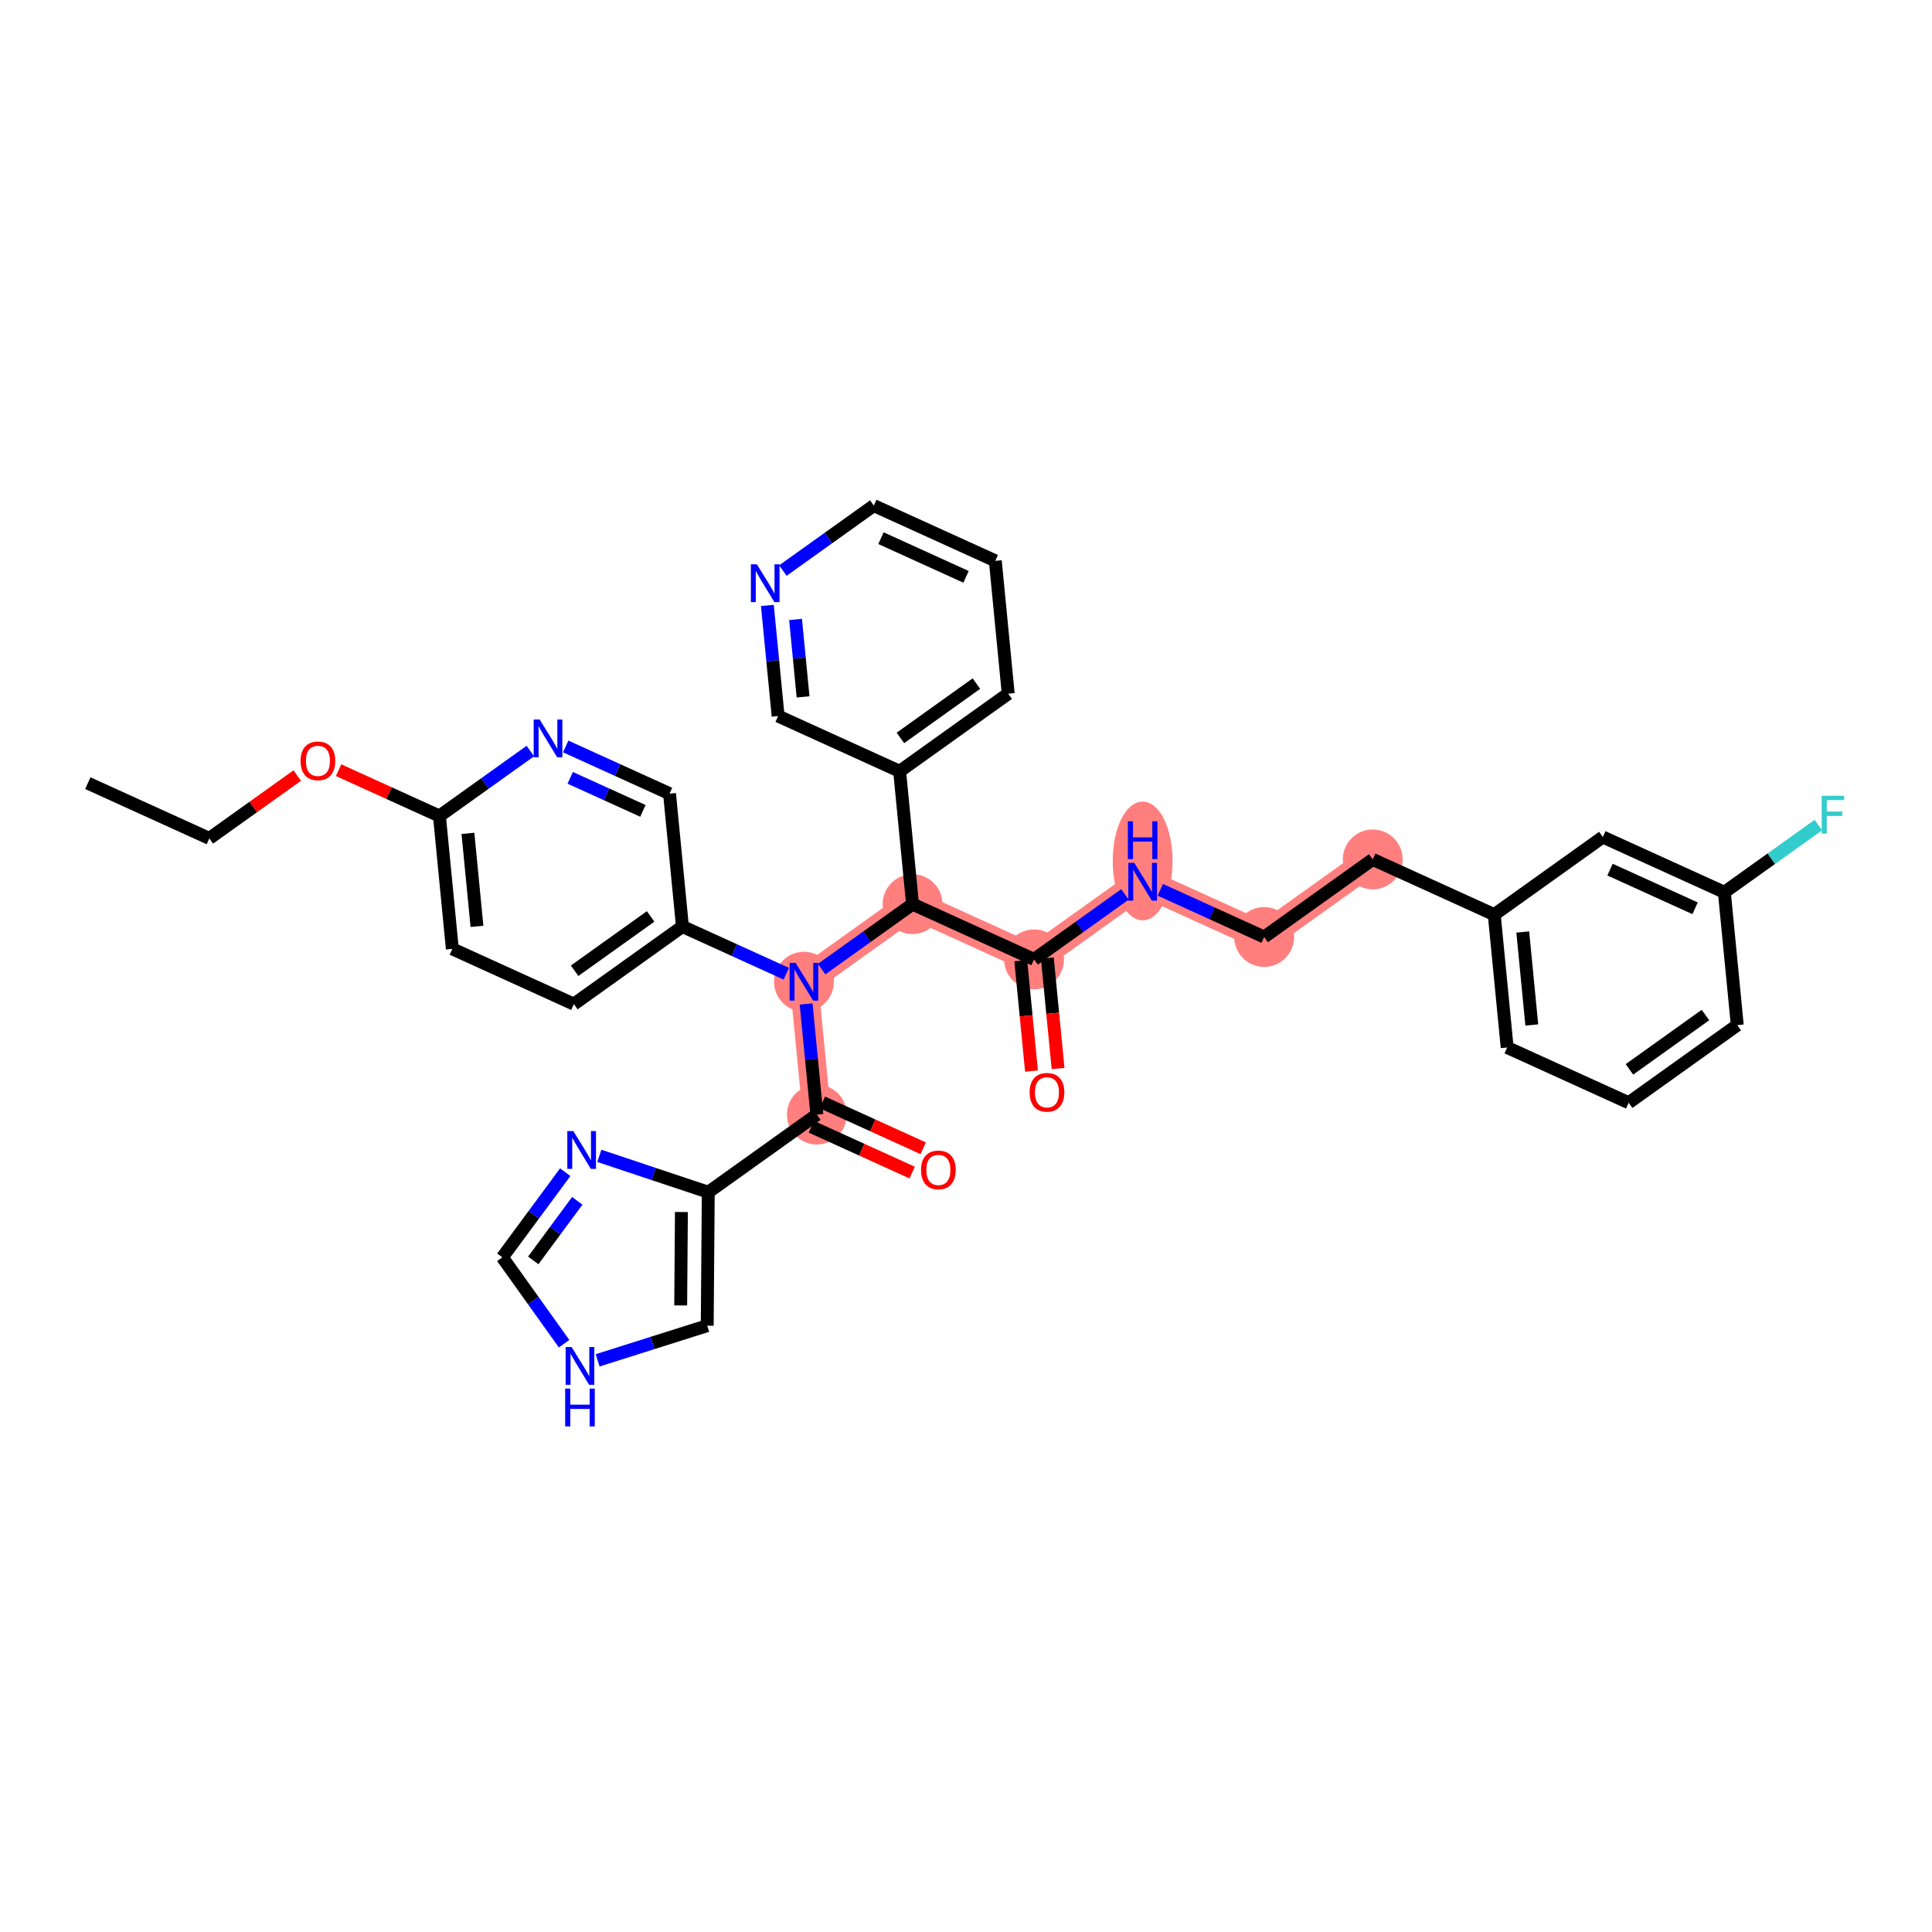 <?xml version='1.0' encoding='iso-8859-1'?>
<svg version='1.1' baseProfile='full'
              xmlns='http://www.w3.org/2000/svg'
                      xmlns:rdkit='http://www.rdkit.org/xml'
                      xmlns:xlink='http://www.w3.org/1999/xlink'
                  xml:space='preserve'
width='300px' height='300px' viewBox='0 0 300 300'>
<!-- END OF HEADER -->
<rect style='opacity:1.0;fill:#FFFFFF;stroke:none' width='300' height='300' x='0' y='0'> </rect>
<rect style='opacity:1.0;fill:#FFFFFF;stroke:none' width='300' height='300' x='0' y='0'> </rect>
<path d='M 124.837,152.445 L 126.842,173.074' style='fill:none;fill-rule:evenodd;stroke:#FF7F7F;stroke-width:4.4px;stroke-linecap:butt;stroke-linejoin:miter;stroke-opacity:1' />
<path d='M 124.837,152.445 L 141.699,140.394' style='fill:none;fill-rule:evenodd;stroke:#FF7F7F;stroke-width:4.4px;stroke-linecap:butt;stroke-linejoin:miter;stroke-opacity:1' />
<path d='M 141.699,140.394 L 160.567,148.972' style='fill:none;fill-rule:evenodd;stroke:#FF7F7F;stroke-width:4.4px;stroke-linecap:butt;stroke-linejoin:miter;stroke-opacity:1' />
<path d='M 160.567,148.972 L 177.429,136.921' style='fill:none;fill-rule:evenodd;stroke:#FF7F7F;stroke-width:4.4px;stroke-linecap:butt;stroke-linejoin:miter;stroke-opacity:1' />
<path d='M 177.429,136.921 L 196.296,145.498' style='fill:none;fill-rule:evenodd;stroke:#FF7F7F;stroke-width:4.4px;stroke-linecap:butt;stroke-linejoin:miter;stroke-opacity:1' />
<path d='M 196.296,145.498 L 213.159,133.447' style='fill:none;fill-rule:evenodd;stroke:#FF7F7F;stroke-width:4.4px;stroke-linecap:butt;stroke-linejoin:miter;stroke-opacity:1' />
<ellipse cx='124.837' cy='152.445' rx='4.145' ry='4.15'  style='fill:#FF7F7F;fill-rule:evenodd;stroke:#FF7F7F;stroke-width:1.0px;stroke-linecap:butt;stroke-linejoin:miter;stroke-opacity:1' />
<ellipse cx='126.842' cy='173.074' rx='4.145' ry='4.145'  style='fill:#FF7F7F;fill-rule:evenodd;stroke:#FF7F7F;stroke-width:1.0px;stroke-linecap:butt;stroke-linejoin:miter;stroke-opacity:1' />
<ellipse cx='141.699' cy='140.394' rx='4.145' ry='4.145'  style='fill:#FF7F7F;fill-rule:evenodd;stroke:#FF7F7F;stroke-width:1.0px;stroke-linecap:butt;stroke-linejoin:miter;stroke-opacity:1' />
<ellipse cx='160.567' cy='148.972' rx='4.145' ry='4.145'  style='fill:#FF7F7F;fill-rule:evenodd;stroke:#FF7F7F;stroke-width:1.0px;stroke-linecap:butt;stroke-linejoin:miter;stroke-opacity:1' />
<ellipse cx='177.429' cy='133.692' rx='4.145' ry='8.716'  style='fill:#FF7F7F;fill-rule:evenodd;stroke:#FF7F7F;stroke-width:1.0px;stroke-linecap:butt;stroke-linejoin:miter;stroke-opacity:1' />
<ellipse cx='196.296' cy='145.498' rx='4.145' ry='4.145'  style='fill:#FF7F7F;fill-rule:evenodd;stroke:#FF7F7F;stroke-width:1.0px;stroke-linecap:butt;stroke-linejoin:miter;stroke-opacity:1' />
<ellipse cx='213.159' cy='133.447' rx='4.145' ry='4.145'  style='fill:#FF7F7F;fill-rule:evenodd;stroke:#FF7F7F;stroke-width:1.0px;stroke-linecap:butt;stroke-linejoin:miter;stroke-opacity:1' />
<path class='bond-0 atom-0 atom-1' d='M 13.636,121.608 L 32.504,130.186' style='fill:none;fill-rule:evenodd;stroke:#000000;stroke-width:2.0px;stroke-linecap:butt;stroke-linejoin:miter;stroke-opacity:1' />
<path class='bond-1 atom-1 atom-2' d='M 32.504,130.186 L 39.329,125.308' style='fill:none;fill-rule:evenodd;stroke:#000000;stroke-width:2.0px;stroke-linecap:butt;stroke-linejoin:miter;stroke-opacity:1' />
<path class='bond-1 atom-1 atom-2' d='M 39.329,125.308 L 46.154,120.43' style='fill:none;fill-rule:evenodd;stroke:#FF0000;stroke-width:2.0px;stroke-linecap:butt;stroke-linejoin:miter;stroke-opacity:1' />
<path class='bond-2 atom-2 atom-3' d='M 52.579,119.595 L 60.406,123.154' style='fill:none;fill-rule:evenodd;stroke:#FF0000;stroke-width:2.0px;stroke-linecap:butt;stroke-linejoin:miter;stroke-opacity:1' />
<path class='bond-2 atom-2 atom-3' d='M 60.406,123.154 L 68.234,126.712' style='fill:none;fill-rule:evenodd;stroke:#000000;stroke-width:2.0px;stroke-linecap:butt;stroke-linejoin:miter;stroke-opacity:1' />
<path class='bond-3 atom-3 atom-4' d='M 68.234,126.712 L 70.239,147.341' style='fill:none;fill-rule:evenodd;stroke:#000000;stroke-width:2.0px;stroke-linecap:butt;stroke-linejoin:miter;stroke-opacity:1' />
<path class='bond-3 atom-3 atom-4' d='M 72.66,129.405 L 74.064,143.845' style='fill:none;fill-rule:evenodd;stroke:#000000;stroke-width:2.0px;stroke-linecap:butt;stroke-linejoin:miter;stroke-opacity:1' />
<path class='bond-35 atom-35 atom-3' d='M 82.352,116.622 L 75.293,121.667' style='fill:none;fill-rule:evenodd;stroke:#0000FF;stroke-width:2.0px;stroke-linecap:butt;stroke-linejoin:miter;stroke-opacity:1' />
<path class='bond-35 atom-35 atom-3' d='M 75.293,121.667 L 68.234,126.712' style='fill:none;fill-rule:evenodd;stroke:#000000;stroke-width:2.0px;stroke-linecap:butt;stroke-linejoin:miter;stroke-opacity:1' />
<path class='bond-4 atom-4 atom-5' d='M 70.239,147.341 L 89.107,155.919' style='fill:none;fill-rule:evenodd;stroke:#000000;stroke-width:2.0px;stroke-linecap:butt;stroke-linejoin:miter;stroke-opacity:1' />
<path class='bond-5 atom-5 atom-6' d='M 89.107,155.919 L 105.969,143.867' style='fill:none;fill-rule:evenodd;stroke:#000000;stroke-width:2.0px;stroke-linecap:butt;stroke-linejoin:miter;stroke-opacity:1' />
<path class='bond-5 atom-5 atom-6' d='M 89.226,150.738 L 101.03,142.303' style='fill:none;fill-rule:evenodd;stroke:#000000;stroke-width:2.0px;stroke-linecap:butt;stroke-linejoin:miter;stroke-opacity:1' />
<path class='bond-6 atom-6 atom-7' d='M 105.969,143.867 L 114.031,147.533' style='fill:none;fill-rule:evenodd;stroke:#000000;stroke-width:2.0px;stroke-linecap:butt;stroke-linejoin:miter;stroke-opacity:1' />
<path class='bond-6 atom-6 atom-7' d='M 114.031,147.533 L 122.093,151.198' style='fill:none;fill-rule:evenodd;stroke:#0000FF;stroke-width:2.0px;stroke-linecap:butt;stroke-linejoin:miter;stroke-opacity:1' />
<path class='bond-33 atom-6 atom-34' d='M 105.969,143.867 L 103.964,123.239' style='fill:none;fill-rule:evenodd;stroke:#000000;stroke-width:2.0px;stroke-linecap:butt;stroke-linejoin:miter;stroke-opacity:1' />
<path class='bond-7 atom-7 atom-8' d='M 125.172,155.898 L 126.007,164.486' style='fill:none;fill-rule:evenodd;stroke:#0000FF;stroke-width:2.0px;stroke-linecap:butt;stroke-linejoin:miter;stroke-opacity:1' />
<path class='bond-7 atom-7 atom-8' d='M 126.007,164.486 L 126.842,173.074' style='fill:none;fill-rule:evenodd;stroke:#000000;stroke-width:2.0px;stroke-linecap:butt;stroke-linejoin:miter;stroke-opacity:1' />
<path class='bond-14 atom-7 atom-15' d='M 127.581,150.484 L 134.64,145.439' style='fill:none;fill-rule:evenodd;stroke:#0000FF;stroke-width:2.0px;stroke-linecap:butt;stroke-linejoin:miter;stroke-opacity:1' />
<path class='bond-14 atom-7 atom-15' d='M 134.64,145.439 L 141.699,140.394' style='fill:none;fill-rule:evenodd;stroke:#000000;stroke-width:2.0px;stroke-linecap:butt;stroke-linejoin:miter;stroke-opacity:1' />
<path class='bond-8 atom-8 atom-9' d='M 125.984,174.961 L 133.812,178.519' style='fill:none;fill-rule:evenodd;stroke:#000000;stroke-width:2.0px;stroke-linecap:butt;stroke-linejoin:miter;stroke-opacity:1' />
<path class='bond-8 atom-8 atom-9' d='M 133.812,178.519 L 141.639,182.078' style='fill:none;fill-rule:evenodd;stroke:#FF0000;stroke-width:2.0px;stroke-linecap:butt;stroke-linejoin:miter;stroke-opacity:1' />
<path class='bond-8 atom-8 atom-9' d='M 127.7,171.187 L 135.527,174.746' style='fill:none;fill-rule:evenodd;stroke:#000000;stroke-width:2.0px;stroke-linecap:butt;stroke-linejoin:miter;stroke-opacity:1' />
<path class='bond-8 atom-8 atom-9' d='M 135.527,174.746 L 143.355,178.304' style='fill:none;fill-rule:evenodd;stroke:#FF0000;stroke-width:2.0px;stroke-linecap:butt;stroke-linejoin:miter;stroke-opacity:1' />
<path class='bond-9 atom-8 atom-10' d='M 126.842,173.074 L 109.98,185.125' style='fill:none;fill-rule:evenodd;stroke:#000000;stroke-width:2.0px;stroke-linecap:butt;stroke-linejoin:miter;stroke-opacity:1' />
<path class='bond-10 atom-10 atom-11' d='M 109.98,185.125 L 109.818,205.85' style='fill:none;fill-rule:evenodd;stroke:#000000;stroke-width:2.0px;stroke-linecap:butt;stroke-linejoin:miter;stroke-opacity:1' />
<path class='bond-10 atom-10 atom-11' d='M 105.81,188.201 L 105.697,202.709' style='fill:none;fill-rule:evenodd;stroke:#000000;stroke-width:2.0px;stroke-linecap:butt;stroke-linejoin:miter;stroke-opacity:1' />
<path class='bond-36 atom-14 atom-10' d='M 93.063,179.482 L 101.521,182.303' style='fill:none;fill-rule:evenodd;stroke:#0000FF;stroke-width:2.0px;stroke-linecap:butt;stroke-linejoin:miter;stroke-opacity:1' />
<path class='bond-36 atom-14 atom-10' d='M 101.521,182.303 L 109.98,185.125' style='fill:none;fill-rule:evenodd;stroke:#000000;stroke-width:2.0px;stroke-linecap:butt;stroke-linejoin:miter;stroke-opacity:1' />
<path class='bond-11 atom-11 atom-12' d='M 109.818,205.85 L 101.309,208.541' style='fill:none;fill-rule:evenodd;stroke:#000000;stroke-width:2.0px;stroke-linecap:butt;stroke-linejoin:miter;stroke-opacity:1' />
<path class='bond-11 atom-11 atom-12' d='M 101.309,208.541 L 92.801,211.233' style='fill:none;fill-rule:evenodd;stroke:#0000FF;stroke-width:2.0px;stroke-linecap:butt;stroke-linejoin:miter;stroke-opacity:1' />
<path class='bond-12 atom-12 atom-13' d='M 87.589,208.648 L 82.798,201.943' style='fill:none;fill-rule:evenodd;stroke:#0000FF;stroke-width:2.0px;stroke-linecap:butt;stroke-linejoin:miter;stroke-opacity:1' />
<path class='bond-12 atom-12 atom-13' d='M 82.798,201.943 L 78.006,195.238' style='fill:none;fill-rule:evenodd;stroke:#000000;stroke-width:2.0px;stroke-linecap:butt;stroke-linejoin:miter;stroke-opacity:1' />
<path class='bond-13 atom-13 atom-14' d='M 78.006,195.238 L 82.887,188.629' style='fill:none;fill-rule:evenodd;stroke:#000000;stroke-width:2.0px;stroke-linecap:butt;stroke-linejoin:miter;stroke-opacity:1' />
<path class='bond-13 atom-13 atom-14' d='M 82.887,188.629 L 87.769,182.019' style='fill:none;fill-rule:evenodd;stroke:#0000FF;stroke-width:2.0px;stroke-linecap:butt;stroke-linejoin:miter;stroke-opacity:1' />
<path class='bond-13 atom-13 atom-14' d='M 82.805,195.718 L 86.222,191.091' style='fill:none;fill-rule:evenodd;stroke:#000000;stroke-width:2.0px;stroke-linecap:butt;stroke-linejoin:miter;stroke-opacity:1' />
<path class='bond-13 atom-13 atom-14' d='M 86.222,191.091 L 89.639,186.465' style='fill:none;fill-rule:evenodd;stroke:#0000FF;stroke-width:2.0px;stroke-linecap:butt;stroke-linejoin:miter;stroke-opacity:1' />
<path class='bond-15 atom-15 atom-16' d='M 141.699,140.394 L 160.567,148.972' style='fill:none;fill-rule:evenodd;stroke:#000000;stroke-width:2.0px;stroke-linecap:butt;stroke-linejoin:miter;stroke-opacity:1' />
<path class='bond-27 atom-15 atom-28' d='M 141.699,140.394 L 139.694,119.765' style='fill:none;fill-rule:evenodd;stroke:#000000;stroke-width:2.0px;stroke-linecap:butt;stroke-linejoin:miter;stroke-opacity:1' />
<path class='bond-16 atom-16 atom-17' d='M 158.504,149.172 L 159.337,157.744' style='fill:none;fill-rule:evenodd;stroke:#000000;stroke-width:2.0px;stroke-linecap:butt;stroke-linejoin:miter;stroke-opacity:1' />
<path class='bond-16 atom-16 atom-17' d='M 159.337,157.744 L 160.17,166.315' style='fill:none;fill-rule:evenodd;stroke:#FF0000;stroke-width:2.0px;stroke-linecap:butt;stroke-linejoin:miter;stroke-opacity:1' />
<path class='bond-16 atom-16 atom-17' d='M 162.629,148.771 L 163.463,157.343' style='fill:none;fill-rule:evenodd;stroke:#000000;stroke-width:2.0px;stroke-linecap:butt;stroke-linejoin:miter;stroke-opacity:1' />
<path class='bond-16 atom-16 atom-17' d='M 163.463,157.343 L 164.296,165.914' style='fill:none;fill-rule:evenodd;stroke:#FF0000;stroke-width:2.0px;stroke-linecap:butt;stroke-linejoin:miter;stroke-opacity:1' />
<path class='bond-17 atom-16 atom-18' d='M 160.567,148.972 L 167.626,143.927' style='fill:none;fill-rule:evenodd;stroke:#000000;stroke-width:2.0px;stroke-linecap:butt;stroke-linejoin:miter;stroke-opacity:1' />
<path class='bond-17 atom-16 atom-18' d='M 167.626,143.927 L 174.685,138.882' style='fill:none;fill-rule:evenodd;stroke:#0000FF;stroke-width:2.0px;stroke-linecap:butt;stroke-linejoin:miter;stroke-opacity:1' />
<path class='bond-18 atom-18 atom-19' d='M 180.173,138.168 L 188.235,141.833' style='fill:none;fill-rule:evenodd;stroke:#0000FF;stroke-width:2.0px;stroke-linecap:butt;stroke-linejoin:miter;stroke-opacity:1' />
<path class='bond-18 atom-18 atom-19' d='M 188.235,141.833 L 196.296,145.498' style='fill:none;fill-rule:evenodd;stroke:#000000;stroke-width:2.0px;stroke-linecap:butt;stroke-linejoin:miter;stroke-opacity:1' />
<path class='bond-19 atom-19 atom-20' d='M 196.296,145.498 L 213.159,133.447' style='fill:none;fill-rule:evenodd;stroke:#000000;stroke-width:2.0px;stroke-linecap:butt;stroke-linejoin:miter;stroke-opacity:1' />
<path class='bond-20 atom-20 atom-21' d='M 213.159,133.447 L 232.026,142.025' style='fill:none;fill-rule:evenodd;stroke:#000000;stroke-width:2.0px;stroke-linecap:butt;stroke-linejoin:miter;stroke-opacity:1' />
<path class='bond-21 atom-21 atom-22' d='M 232.026,142.025 L 234.032,162.654' style='fill:none;fill-rule:evenodd;stroke:#000000;stroke-width:2.0px;stroke-linecap:butt;stroke-linejoin:miter;stroke-opacity:1' />
<path class='bond-21 atom-21 atom-22' d='M 236.453,144.718 L 237.857,159.158' style='fill:none;fill-rule:evenodd;stroke:#000000;stroke-width:2.0px;stroke-linecap:butt;stroke-linejoin:miter;stroke-opacity:1' />
<path class='bond-37 atom-27 atom-21' d='M 248.889,129.974 L 232.026,142.025' style='fill:none;fill-rule:evenodd;stroke:#000000;stroke-width:2.0px;stroke-linecap:butt;stroke-linejoin:miter;stroke-opacity:1' />
<path class='bond-22 atom-22 atom-23' d='M 234.032,162.654 L 252.899,171.231' style='fill:none;fill-rule:evenodd;stroke:#000000;stroke-width:2.0px;stroke-linecap:butt;stroke-linejoin:miter;stroke-opacity:1' />
<path class='bond-23 atom-23 atom-24' d='M 252.899,171.231 L 269.762,159.18' style='fill:none;fill-rule:evenodd;stroke:#000000;stroke-width:2.0px;stroke-linecap:butt;stroke-linejoin:miter;stroke-opacity:1' />
<path class='bond-23 atom-23 atom-24' d='M 253.018,166.051 L 264.822,157.615' style='fill:none;fill-rule:evenodd;stroke:#000000;stroke-width:2.0px;stroke-linecap:butt;stroke-linejoin:miter;stroke-opacity:1' />
<path class='bond-24 atom-24 atom-25' d='M 269.762,159.18 L 267.756,138.552' style='fill:none;fill-rule:evenodd;stroke:#000000;stroke-width:2.0px;stroke-linecap:butt;stroke-linejoin:miter;stroke-opacity:1' />
<path class='bond-25 atom-25 atom-26' d='M 267.756,138.552 L 275.056,133.335' style='fill:none;fill-rule:evenodd;stroke:#000000;stroke-width:2.0px;stroke-linecap:butt;stroke-linejoin:miter;stroke-opacity:1' />
<path class='bond-25 atom-25 atom-26' d='M 275.056,133.335 L 282.355,128.118' style='fill:none;fill-rule:evenodd;stroke:#33CCCC;stroke-width:2.0px;stroke-linecap:butt;stroke-linejoin:miter;stroke-opacity:1' />
<path class='bond-26 atom-25 atom-27' d='M 267.756,138.552 L 248.889,129.974' style='fill:none;fill-rule:evenodd;stroke:#000000;stroke-width:2.0px;stroke-linecap:butt;stroke-linejoin:miter;stroke-opacity:1' />
<path class='bond-26 atom-25 atom-27' d='M 263.211,141.039 L 250.003,135.034' style='fill:none;fill-rule:evenodd;stroke:#000000;stroke-width:2.0px;stroke-linecap:butt;stroke-linejoin:miter;stroke-opacity:1' />
<path class='bond-28 atom-28 atom-29' d='M 139.694,119.765 L 156.556,107.714' style='fill:none;fill-rule:evenodd;stroke:#000000;stroke-width:2.0px;stroke-linecap:butt;stroke-linejoin:miter;stroke-opacity:1' />
<path class='bond-28 atom-28 atom-29' d='M 139.813,114.585 L 151.616,106.15' style='fill:none;fill-rule:evenodd;stroke:#000000;stroke-width:2.0px;stroke-linecap:butt;stroke-linejoin:miter;stroke-opacity:1' />
<path class='bond-38 atom-33 atom-28' d='M 120.826,111.188 L 139.694,119.765' style='fill:none;fill-rule:evenodd;stroke:#000000;stroke-width:2.0px;stroke-linecap:butt;stroke-linejoin:miter;stroke-opacity:1' />
<path class='bond-29 atom-29 atom-30' d='M 156.556,107.714 L 154.551,87.086' style='fill:none;fill-rule:evenodd;stroke:#000000;stroke-width:2.0px;stroke-linecap:butt;stroke-linejoin:miter;stroke-opacity:1' />
<path class='bond-30 atom-30 atom-31' d='M 154.551,87.086 L 135.683,78.508' style='fill:none;fill-rule:evenodd;stroke:#000000;stroke-width:2.0px;stroke-linecap:butt;stroke-linejoin:miter;stroke-opacity:1' />
<path class='bond-30 atom-30 atom-31' d='M 150.005,89.573 L 136.798,83.568' style='fill:none;fill-rule:evenodd;stroke:#000000;stroke-width:2.0px;stroke-linecap:butt;stroke-linejoin:miter;stroke-opacity:1' />
<path class='bond-31 atom-31 atom-32' d='M 135.683,78.508 L 128.624,83.553' style='fill:none;fill-rule:evenodd;stroke:#000000;stroke-width:2.0px;stroke-linecap:butt;stroke-linejoin:miter;stroke-opacity:1' />
<path class='bond-31 atom-31 atom-32' d='M 128.624,83.553 L 121.565,88.598' style='fill:none;fill-rule:evenodd;stroke:#0000FF;stroke-width:2.0px;stroke-linecap:butt;stroke-linejoin:miter;stroke-opacity:1' />
<path class='bond-32 atom-32 atom-33' d='M 119.156,94.012 L 119.991,102.6' style='fill:none;fill-rule:evenodd;stroke:#0000FF;stroke-width:2.0px;stroke-linecap:butt;stroke-linejoin:miter;stroke-opacity:1' />
<path class='bond-32 atom-32 atom-33' d='M 119.991,102.6 L 120.826,111.188' style='fill:none;fill-rule:evenodd;stroke:#000000;stroke-width:2.0px;stroke-linecap:butt;stroke-linejoin:miter;stroke-opacity:1' />
<path class='bond-32 atom-32 atom-33' d='M 123.533,96.187 L 124.117,102.199' style='fill:none;fill-rule:evenodd;stroke:#0000FF;stroke-width:2.0px;stroke-linecap:butt;stroke-linejoin:miter;stroke-opacity:1' />
<path class='bond-32 atom-32 atom-33' d='M 124.117,102.199 L 124.701,108.21' style='fill:none;fill-rule:evenodd;stroke:#000000;stroke-width:2.0px;stroke-linecap:butt;stroke-linejoin:miter;stroke-opacity:1' />
<path class='bond-34 atom-34 atom-35' d='M 103.964,123.239 L 95.902,119.574' style='fill:none;fill-rule:evenodd;stroke:#000000;stroke-width:2.0px;stroke-linecap:butt;stroke-linejoin:miter;stroke-opacity:1' />
<path class='bond-34 atom-34 atom-35' d='M 95.902,119.574 L 87.84,115.909' style='fill:none;fill-rule:evenodd;stroke:#0000FF;stroke-width:2.0px;stroke-linecap:butt;stroke-linejoin:miter;stroke-opacity:1' />
<path class='bond-34 atom-34 atom-35' d='M 99.83,125.913 L 94.186,123.347' style='fill:none;fill-rule:evenodd;stroke:#000000;stroke-width:2.0px;stroke-linecap:butt;stroke-linejoin:miter;stroke-opacity:1' />
<path class='bond-34 atom-34 atom-35' d='M 94.186,123.347 L 88.543,120.782' style='fill:none;fill-rule:evenodd;stroke:#0000FF;stroke-width:2.0px;stroke-linecap:butt;stroke-linejoin:miter;stroke-opacity:1' />
<path  class='atom-2' d='M 46.672 118.151
Q 46.672 116.742, 47.368 115.954
Q 48.065 115.167, 49.366 115.167
Q 50.668 115.167, 51.364 115.954
Q 52.061 116.742, 52.061 118.151
Q 52.061 119.577, 51.356 120.39
Q 50.651 121.194, 49.366 121.194
Q 48.073 121.194, 47.368 120.39
Q 46.672 119.585, 46.672 118.151
M 49.366 120.53
Q 50.262 120.53, 50.742 119.934
Q 51.232 119.328, 51.232 118.151
Q 51.232 116.999, 50.742 116.418
Q 50.262 115.83, 49.366 115.83
Q 48.471 115.83, 47.982 116.41
Q 47.501 116.99, 47.501 118.151
Q 47.501 119.337, 47.982 119.934
Q 48.471 120.53, 49.366 120.53
' fill='#FF0000'/>
<path  class='atom-7' d='M 123.539 149.51
L 125.463 152.619
Q 125.653 152.926, 125.96 153.481
Q 126.267 154.037, 126.283 154.07
L 126.283 149.51
L 127.063 149.51
L 127.063 155.38
L 126.259 155.38
L 124.194 151.981
Q 123.954 151.583, 123.697 151.127
Q 123.448 150.671, 123.373 150.53
L 123.373 155.38
L 122.611 155.38
L 122.611 149.51
L 123.539 149.51
' fill='#0000FF'/>
<path  class='atom-9' d='M 143.015 181.668
Q 143.015 180.259, 143.712 179.471
Q 144.408 178.683, 145.71 178.683
Q 147.011 178.683, 147.708 179.471
Q 148.404 180.259, 148.404 181.668
Q 148.404 183.094, 147.699 183.906
Q 146.995 184.711, 145.71 184.711
Q 144.416 184.711, 143.712 183.906
Q 143.015 183.102, 143.015 181.668
M 145.71 184.047
Q 146.605 184.047, 147.086 183.45
Q 147.575 182.845, 147.575 181.668
Q 147.575 180.516, 147.086 179.935
Q 146.605 179.347, 145.71 179.347
Q 144.814 179.347, 144.325 179.927
Q 143.844 180.507, 143.844 181.668
Q 143.844 182.854, 144.325 183.45
Q 144.814 184.047, 145.71 184.047
' fill='#FF0000'/>
<path  class='atom-12' d='M 88.76 209.166
L 90.683 212.275
Q 90.874 212.581, 91.18 213.137
Q 91.487 213.692, 91.504 213.725
L 91.504 209.166
L 92.283 209.166
L 92.283 215.035
L 91.479 215.035
L 89.415 211.636
Q 89.174 211.238, 88.917 210.782
Q 88.668 210.326, 88.594 210.185
L 88.594 215.035
L 87.831 215.035
L 87.831 209.166
L 88.76 209.166
' fill='#0000FF'/>
<path  class='atom-12' d='M 87.76 215.622
L 88.556 215.622
L 88.556 218.118
L 91.558 218.118
L 91.558 215.622
L 92.353 215.622
L 92.353 221.492
L 91.558 221.492
L 91.558 218.781
L 88.556 218.781
L 88.556 221.492
L 87.76 221.492
L 87.76 215.622
' fill='#0000FF'/>
<path  class='atom-14' d='M 89.022 175.632
L 90.945 178.74
Q 91.135 179.047, 91.442 179.603
Q 91.749 180.158, 91.766 180.191
L 91.766 175.632
L 92.545 175.632
L 92.545 181.501
L 91.741 181.501
L 89.676 178.102
Q 89.436 177.704, 89.179 177.248
Q 88.93 176.792, 88.856 176.651
L 88.856 181.501
L 88.093 181.501
L 88.093 175.632
L 89.022 175.632
' fill='#0000FF'/>
<path  class='atom-17' d='M 159.878 169.617
Q 159.878 168.208, 160.574 167.42
Q 161.27 166.632, 162.572 166.632
Q 163.874 166.632, 164.57 167.42
Q 165.266 168.208, 165.266 169.617
Q 165.266 171.043, 164.562 171.855
Q 163.857 172.66, 162.572 172.66
Q 161.279 172.66, 160.574 171.855
Q 159.878 171.051, 159.878 169.617
M 162.572 171.996
Q 163.467 171.996, 163.948 171.399
Q 164.437 170.794, 164.437 169.617
Q 164.437 168.465, 163.948 167.884
Q 163.467 167.296, 162.572 167.296
Q 161.677 167.296, 161.187 167.876
Q 160.707 168.456, 160.707 169.617
Q 160.707 170.803, 161.187 171.399
Q 161.677 171.996, 162.572 171.996
' fill='#FF0000'/>
<path  class='atom-18' d='M 176.131 133.986
L 178.055 137.095
Q 178.245 137.402, 178.552 137.957
Q 178.859 138.512, 178.876 138.546
L 178.876 133.986
L 179.655 133.986
L 179.655 139.856
L 178.851 139.856
L 176.786 136.456
Q 176.546 136.059, 176.289 135.603
Q 176.04 135.147, 175.966 135.006
L 175.966 139.856
L 175.203 139.856
L 175.203 133.986
L 176.131 133.986
' fill='#0000FF'/>
<path  class='atom-18' d='M 175.132 127.529
L 175.928 127.529
L 175.928 130.025
L 178.929 130.025
L 178.929 127.529
L 179.725 127.529
L 179.725 133.399
L 178.929 133.399
L 178.929 130.688
L 175.928 130.688
L 175.928 133.399
L 175.132 133.399
L 175.132 127.529
' fill='#0000FF'/>
<path  class='atom-26' d='M 282.873 123.566
L 286.364 123.566
L 286.364 124.237
L 283.661 124.237
L 283.661 126.02
L 286.065 126.02
L 286.065 126.7
L 283.661 126.7
L 283.661 129.435
L 282.873 129.435
L 282.873 123.566
' fill='#33CCCC'/>
<path  class='atom-32' d='M 117.523 87.624
L 119.447 90.733
Q 119.637 91.04, 119.944 91.596
Q 120.251 92.151, 120.267 92.184
L 120.267 87.624
L 121.047 87.624
L 121.047 93.494
L 120.242 93.494
L 118.178 90.095
Q 117.938 89.697, 117.681 89.241
Q 117.432 88.785, 117.357 88.644
L 117.357 93.494
L 116.595 93.494
L 116.595 87.624
L 117.523 87.624
' fill='#0000FF'/>
<path  class='atom-35' d='M 83.799 111.726
L 85.722 114.835
Q 85.913 115.142, 86.219 115.697
Q 86.526 116.253, 86.543 116.286
L 86.543 111.726
L 87.322 111.726
L 87.322 117.596
L 86.518 117.596
L 84.454 114.197
Q 84.213 113.799, 83.956 113.343
Q 83.707 112.887, 83.633 112.746
L 83.633 117.596
L 82.87 117.596
L 82.87 111.726
L 83.799 111.726
' fill='#0000FF'/>
</svg>
